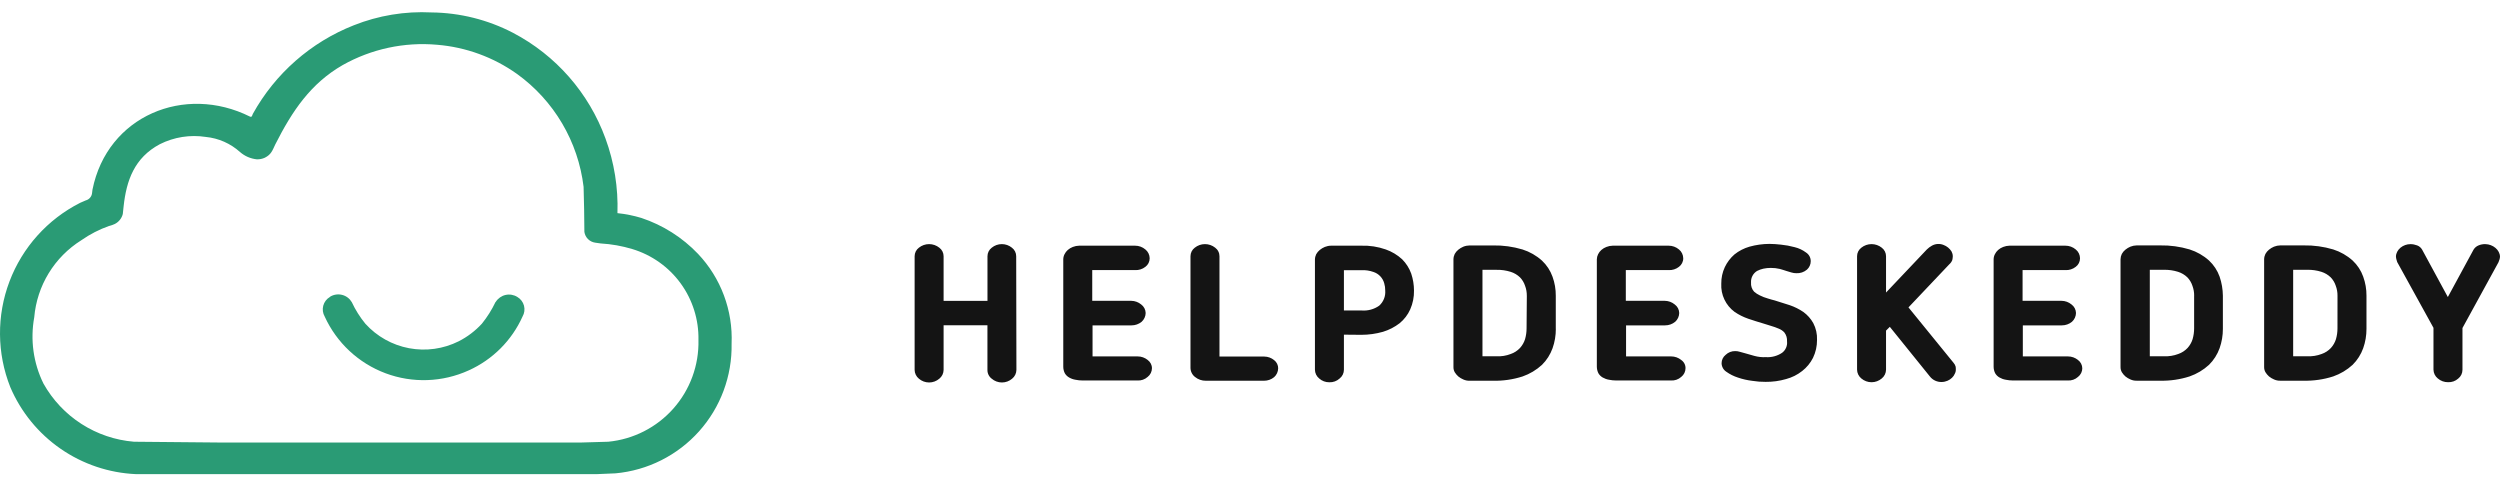 <svg width="205" height="40" viewBox="0 0 205 40" fill="none" xmlns="http://www.w3.org/2000/svg">
<path d="M26.624 25.955C27.605 28.106 29.4 29.779 31.615 30.608C33.829 31.436 36.282 31.351 38.434 30.372C40.396 29.489 41.967 27.918 42.849 25.955C43.005 25.686 43.047 25.366 42.968 25.066C42.888 24.765 42.692 24.509 42.424 24.352C42.137 24.171 41.79 24.111 41.459 24.185C41.128 24.259 40.84 24.461 40.657 24.747L40.625 24.779C40.324 25.41 39.951 26.003 39.512 26.546C38.97 27.134 38.328 27.622 37.615 27.985C36.357 28.614 34.928 28.814 33.545 28.554C32.163 28.294 30.904 27.589 29.96 26.546C29.517 26.006 29.143 25.412 28.848 24.779C28.762 24.633 28.649 24.504 28.514 24.402C28.378 24.299 28.224 24.224 28.06 24.182C27.895 24.139 27.724 24.13 27.556 24.154C27.388 24.177 27.227 24.235 27.081 24.322L27.048 24.354C26.78 24.511 26.586 24.767 26.506 25.067C26.427 25.367 26.469 25.686 26.624 25.955ZM29.01 2.073C25.492 3.46 22.567 6.028 20.734 9.336L20.669 9.499C20.637 9.565 20.604 9.598 20.505 9.565C15.14 6.882 8.794 9.499 7.583 15.552C7.583 15.651 7.551 15.716 7.551 15.813C7.539 15.959 7.483 16.097 7.389 16.208C7.295 16.32 7.169 16.399 7.027 16.435C6.864 16.5 6.731 16.567 6.569 16.633C3.902 17.984 1.836 20.284 0.777 23.08C-0.282 25.876 -0.258 28.968 0.845 31.747C1.716 33.786 3.145 35.537 4.969 36.799C6.792 38.061 8.934 38.782 11.149 38.879H48.933L50.471 38.814C53.108 38.573 55.555 37.342 57.322 35.37C59.088 33.397 60.041 30.829 59.991 28.182C60.048 26.832 59.834 25.485 59.361 24.22C58.889 22.955 58.167 21.798 57.239 20.817C55.955 19.471 54.36 18.46 52.594 17.872C51.954 17.678 51.297 17.546 50.631 17.478C50.7 15.394 50.367 13.316 49.65 11.358C48.29 7.623 45.583 4.53 42.061 2.688C39.998 1.616 37.712 1.045 35.388 1.02C33.211 0.908 31.036 1.267 29.01 2.073V2.073ZM8.958 18.529C9.116 18.489 9.269 18.434 9.416 18.365C9.577 18.283 9.719 18.168 9.832 18.026C9.944 17.885 10.026 17.722 10.07 17.547C10.103 17.349 10.103 17.121 10.136 16.925C10.365 14.799 11.019 12.933 13.112 11.821C14.275 11.238 15.59 11.03 16.875 11.229C17.922 11.331 18.908 11.767 19.688 12.472C20.074 12.807 20.554 13.014 21.062 13.065C21.287 13.072 21.511 13.027 21.716 12.933C22.239 12.672 22.338 12.341 22.567 11.854C23.974 9.073 25.479 6.848 28.094 5.339C30.451 4.012 33.154 3.43 35.847 3.671C38.203 3.865 40.464 4.69 42.39 6.06C43.892 7.141 45.153 8.522 46.093 10.116C47.033 11.709 47.633 13.481 47.854 15.318C47.886 16.562 47.919 17.772 47.919 19.014C47.951 19.237 48.054 19.444 48.213 19.603C48.373 19.762 48.579 19.866 48.802 19.898L49.26 19.963C50.136 20.014 51.004 20.168 51.844 20.421C53.439 20.901 54.834 21.89 55.814 23.237C56.794 24.584 57.306 26.214 57.273 27.88C57.322 29.947 56.587 31.956 55.215 33.504C53.843 35.051 51.937 36.022 49.879 36.222L47.654 36.287H18.02L10.986 36.222C9.452 36.096 7.972 35.594 6.677 34.761C5.382 33.929 4.311 32.79 3.56 31.446C2.734 29.764 2.471 27.861 2.808 26.017C2.918 24.737 3.323 23.5 3.993 22.404C4.663 21.307 5.579 20.382 6.668 19.7C7.374 19.206 8.145 18.809 8.958 18.523V18.529Z" fill="#2A9B75"/>
<g clip-path="url(#clip0_10_7)">
<path d="M83.346 30.331C83.344 30.47 83.312 30.606 83.251 30.731C83.191 30.856 83.103 30.966 82.994 31.053C82.761 31.253 82.465 31.363 82.158 31.363C81.851 31.363 81.554 31.253 81.321 31.053C81.209 30.969 81.119 30.86 81.058 30.734C80.997 30.609 80.967 30.47 80.97 30.331V26.674H77.375V30.331C77.374 30.47 77.341 30.606 77.281 30.731C77.22 30.856 77.132 30.966 77.024 31.053C76.791 31.253 76.494 31.363 76.187 31.363C75.88 31.363 75.583 31.253 75.35 31.053C75.242 30.966 75.155 30.856 75.094 30.731C75.033 30.606 75.001 30.47 74.999 30.331V21.013C74.999 20.877 75.03 20.742 75.091 20.62C75.152 20.498 75.241 20.393 75.35 20.311C75.588 20.121 75.883 20.017 76.187 20.017C76.491 20.017 76.787 20.121 77.024 20.311C77.133 20.393 77.222 20.498 77.283 20.62C77.344 20.742 77.376 20.877 77.375 21.013V24.67H80.973V21.013C80.972 20.877 81.004 20.742 81.065 20.62C81.126 20.498 81.215 20.393 81.324 20.311C81.557 20.121 81.849 20.017 82.15 20.017C82.452 20.017 82.743 20.121 82.977 20.311C83.086 20.393 83.175 20.498 83.236 20.62C83.297 20.742 83.329 20.877 83.328 21.013L83.346 30.331ZM94.46 30.184C94.46 30.323 94.429 30.461 94.368 30.586C94.307 30.711 94.218 30.821 94.108 30.906C93.994 31.009 93.86 31.089 93.715 31.139C93.569 31.19 93.415 31.21 93.261 31.2H88.779C88.578 31.2 88.377 31.179 88.18 31.138C87.998 31.108 87.823 31.044 87.664 30.952C87.518 30.868 87.396 30.747 87.312 30.601C87.23 30.434 87.187 30.25 87.188 30.063V21.261C87.19 21.117 87.225 20.976 87.291 20.848C87.356 20.714 87.447 20.595 87.559 20.496C87.681 20.39 87.821 20.306 87.972 20.249C88.137 20.185 88.312 20.15 88.488 20.146H93.074C93.385 20.145 93.685 20.254 93.921 20.455C94.029 20.542 94.117 20.652 94.178 20.777C94.239 20.902 94.271 21.039 94.273 21.178C94.273 21.314 94.242 21.449 94.181 21.571C94.12 21.693 94.031 21.799 93.921 21.88C93.681 22.069 93.38 22.164 93.074 22.148H89.564V24.668H92.766C93.06 24.671 93.345 24.775 93.572 24.962C93.684 25.042 93.776 25.148 93.84 25.269C93.905 25.391 93.94 25.526 93.944 25.664C93.942 25.801 93.911 25.936 93.854 26.06C93.797 26.184 93.715 26.296 93.613 26.387C93.38 26.578 93.088 26.681 92.787 26.68H89.589V29.226H93.287C93.588 29.225 93.88 29.329 94.113 29.52C94.221 29.599 94.309 29.702 94.37 29.821C94.431 29.94 94.463 30.072 94.465 30.205L94.46 30.184ZM104.809 30.204C104.807 30.341 104.776 30.476 104.719 30.6C104.662 30.725 104.58 30.836 104.478 30.927C104.245 31.118 103.953 31.222 103.652 31.221H98.88C98.557 31.225 98.243 31.116 97.992 30.911C97.875 30.822 97.781 30.706 97.716 30.573C97.651 30.44 97.619 30.294 97.62 30.146V21.013C97.62 20.877 97.651 20.742 97.712 20.62C97.773 20.498 97.862 20.393 97.972 20.311C98.209 20.121 98.504 20.017 98.808 20.017C99.113 20.017 99.408 20.121 99.645 20.311C99.755 20.393 99.844 20.498 99.904 20.62C99.966 20.742 99.997 20.877 99.997 21.013V29.238H103.674C103.968 29.241 104.253 29.344 104.48 29.532C104.585 29.612 104.67 29.716 104.727 29.835C104.785 29.954 104.813 30.085 104.811 30.217L104.809 30.204ZM110.201 27.442V30.314C110.202 30.453 110.17 30.591 110.109 30.716C110.048 30.841 109.959 30.951 109.849 31.037C109.736 31.142 109.602 31.223 109.457 31.276C109.312 31.329 109.157 31.353 109.002 31.346C108.698 31.351 108.403 31.24 108.176 31.037C108.068 30.95 107.98 30.84 107.919 30.715C107.858 30.59 107.826 30.453 107.825 30.314V21.282C107.827 21.131 107.862 20.983 107.927 20.848C108.002 20.713 108.102 20.594 108.221 20.496C108.346 20.395 108.485 20.311 108.634 20.249C108.799 20.183 108.973 20.148 109.15 20.146H111.629C112.311 20.124 112.99 20.229 113.634 20.455C114.131 20.63 114.588 20.904 114.976 21.261C115.308 21.593 115.562 21.994 115.72 22.436C115.869 22.883 115.946 23.35 115.947 23.82C115.959 24.353 115.853 24.882 115.638 25.369C115.441 25.811 115.144 26.199 114.77 26.505C114.362 26.819 113.9 27.057 113.406 27.207C112.829 27.372 112.231 27.455 111.63 27.455L110.201 27.442ZM110.201 25.459H111.647C112.16 25.501 112.672 25.363 113.093 25.067C113.266 24.912 113.4 24.72 113.486 24.505C113.572 24.29 113.607 24.058 113.589 23.827C113.592 23.625 113.564 23.422 113.506 23.228C113.447 23.012 113.335 22.813 113.18 22.651C113.025 22.489 112.832 22.368 112.618 22.299C112.307 22.189 111.977 22.14 111.647 22.154H110.201V25.455V25.459ZM127.578 26.963C127.581 27.505 127.491 28.044 127.31 28.555C127.126 29.068 126.83 29.534 126.442 29.918C125.982 30.34 125.441 30.663 124.851 30.869C124.071 31.12 123.254 31.239 122.434 31.221H120.509C120.331 31.226 120.155 31.191 119.993 31.117C119.844 31.054 119.705 30.971 119.58 30.869C119.465 30.767 119.366 30.649 119.286 30.518C119.213 30.385 119.178 30.235 119.183 30.084V21.262C119.185 21.112 119.221 20.964 119.286 20.828C119.36 20.693 119.46 20.574 119.58 20.477C119.705 20.375 119.844 20.291 119.993 20.229C120.157 20.163 120.332 20.129 120.509 20.126H122.43C123.248 20.111 124.063 20.223 124.847 20.457C125.436 20.644 125.978 20.954 126.438 21.366C126.829 21.731 127.126 22.184 127.306 22.688C127.488 23.19 127.579 23.72 127.574 24.254V26.96L127.578 26.963ZM125.199 24.257C125.203 23.975 125.154 23.695 125.054 23.431C124.97 23.174 124.829 22.94 124.641 22.745C124.425 22.537 124.163 22.381 123.876 22.291C123.502 22.174 123.111 22.118 122.719 22.126H121.562V29.214H122.72C123.114 29.235 123.509 29.172 123.877 29.028C124.169 28.928 124.431 28.758 124.642 28.533C124.83 28.325 124.971 28.078 125.055 27.81C125.138 27.522 125.18 27.223 125.179 26.922L125.2 24.257H125.199ZM138.213 30.184C138.214 30.323 138.182 30.461 138.122 30.586C138.061 30.711 137.972 30.821 137.862 30.906C137.747 31.009 137.613 31.089 137.468 31.139C137.322 31.19 137.168 31.21 137.015 31.2H132.532C132.331 31.2 132.13 31.179 131.933 31.138C131.751 31.108 131.577 31.044 131.417 30.952C131.271 30.868 131.15 30.747 131.066 30.601C130.983 30.434 130.941 30.25 130.941 30.063V21.261C130.944 21.117 130.979 20.976 131.044 20.848C131.11 20.714 131.201 20.595 131.312 20.496C131.434 20.39 131.574 20.306 131.726 20.249C131.89 20.185 132.065 20.15 132.242 20.146H136.828C137.138 20.145 137.438 20.254 137.675 20.455C137.783 20.542 137.871 20.652 137.931 20.777C137.992 20.902 138.024 21.039 138.026 21.178C138.027 21.314 137.995 21.449 137.934 21.571C137.873 21.693 137.784 21.799 137.675 21.88C137.434 22.069 137.133 22.164 136.828 22.148H133.317V24.668H136.518C136.813 24.671 137.097 24.775 137.324 24.962C137.436 25.042 137.528 25.148 137.593 25.269C137.657 25.391 137.693 25.526 137.696 25.664C137.694 25.801 137.663 25.936 137.606 26.06C137.549 26.184 137.467 26.296 137.365 26.387C137.132 26.578 136.84 26.681 136.539 26.68H133.337V29.226H137.035C137.336 29.225 137.629 29.329 137.862 29.52C137.973 29.596 138.063 29.698 138.125 29.818C138.186 29.938 138.216 30.071 138.213 30.205V30.184ZM146.536 27.993C146.556 27.726 146.475 27.46 146.308 27.249C146.176 27.112 146.013 27.006 145.834 26.94C145.645 26.859 145.452 26.79 145.255 26.733L144.594 26.527C144.181 26.402 143.768 26.279 143.354 26.135C142.96 25.999 142.585 25.812 142.239 25.577C141.879 25.312 141.591 24.962 141.4 24.558C141.208 24.155 141.121 23.709 141.145 23.263C141.138 22.792 141.238 22.326 141.438 21.899C141.626 21.505 141.893 21.154 142.222 20.866C142.588 20.573 143.01 20.355 143.461 20.226C143.993 20.078 144.542 20.002 145.093 19.999C145.411 20.003 145.728 20.024 146.044 20.061C146.421 20.098 146.794 20.167 147.159 20.267C147.495 20.348 147.811 20.495 148.088 20.701C148.21 20.778 148.31 20.885 148.379 21.011C148.447 21.138 148.482 21.28 148.48 21.424C148.48 21.553 148.452 21.681 148.398 21.799C148.345 21.917 148.268 22.023 148.171 22.109C147.93 22.315 147.619 22.42 147.303 22.403C147.163 22.404 147.024 22.383 146.89 22.341C146.766 22.3 146.622 22.259 146.477 22.217C146.311 22.155 146.146 22.114 145.939 22.051C145.696 21.993 145.446 21.966 145.195 21.969C144.994 21.969 144.793 21.99 144.596 22.031C144.417 22.071 144.243 22.133 144.08 22.217C143.919 22.315 143.787 22.456 143.7 22.623C143.613 22.791 143.573 22.979 143.585 23.167C143.573 23.302 143.589 23.437 143.632 23.565C143.674 23.693 143.742 23.811 143.832 23.912C143.974 24.038 144.134 24.143 144.307 24.222C144.512 24.326 144.726 24.409 144.947 24.47C145.154 24.531 145.339 24.594 145.526 24.635C145.939 24.759 146.352 24.903 146.766 25.027C147.161 25.162 147.536 25.35 147.881 25.585C148.212 25.826 148.487 26.136 148.687 26.493C148.91 26.919 149.017 27.397 148.996 27.878C149 28.386 148.887 28.889 148.665 29.347C148.453 29.767 148.149 30.135 147.777 30.424C147.387 30.732 146.937 30.957 146.455 31.084C145.912 31.242 145.348 31.319 144.782 31.312C144.415 31.316 144.049 31.288 143.687 31.229C143.287 31.181 142.894 31.092 142.512 30.961C142.173 30.853 141.852 30.693 141.562 30.486C141.444 30.41 141.346 30.307 141.278 30.184C141.21 30.062 141.173 29.924 141.17 29.784C141.17 29.652 141.199 29.522 141.257 29.404C141.314 29.285 141.398 29.181 141.501 29.099C141.711 28.897 141.993 28.785 142.284 28.79C142.417 28.788 142.55 28.809 142.676 28.851C142.821 28.892 142.97 28.933 143.13 28.976C143.337 29.037 143.564 29.1 143.853 29.182C144.162 29.267 144.483 29.303 144.804 29.286C145.271 29.316 145.735 29.192 146.125 28.934C146.269 28.828 146.382 28.687 146.454 28.524C146.527 28.361 146.556 28.183 146.538 28.005L146.536 27.993ZM156.493 25.205L160.191 29.75C160.266 29.835 160.323 29.935 160.357 30.044C160.374 30.125 160.381 30.208 160.377 30.291C160.382 30.414 160.354 30.535 160.295 30.643C160.244 30.768 160.166 30.881 160.068 30.974C159.961 31.079 159.834 31.164 159.696 31.222C159.546 31.287 159.384 31.322 159.221 31.324C159.035 31.33 158.85 31.292 158.681 31.213C158.512 31.134 158.364 31.017 158.25 30.87L154.965 26.8L154.655 27.109V30.311C154.654 30.45 154.621 30.587 154.561 30.712C154.5 30.837 154.412 30.947 154.304 31.034C154.071 31.233 153.774 31.343 153.467 31.343C153.16 31.343 152.863 31.233 152.63 31.034C152.522 30.947 152.435 30.837 152.374 30.712C152.313 30.587 152.281 30.45 152.279 30.311V21.013C152.278 20.877 152.31 20.742 152.371 20.62C152.432 20.498 152.521 20.393 152.63 20.311C152.868 20.121 153.163 20.017 153.467 20.017C153.771 20.017 154.067 20.121 154.304 20.311C154.413 20.393 154.502 20.498 154.563 20.62C154.624 20.742 154.656 20.877 154.655 21.013V23.988L158.002 20.455C158.125 20.334 158.264 20.23 158.415 20.146C158.559 20.065 158.719 20.017 158.883 20.006C159.048 19.996 159.213 20.022 159.366 20.084C159.64 20.184 159.873 20.374 160.027 20.622C160.092 20.742 160.127 20.877 160.129 21.013C160.126 21.118 160.112 21.221 160.088 21.323C160.036 21.458 159.95 21.579 159.841 21.674L156.494 25.207L156.493 25.205ZM170.749 30.184C170.75 30.323 170.718 30.461 170.657 30.586C170.596 30.711 170.507 30.821 170.397 30.906C170.283 31.009 170.149 31.089 170.004 31.139C169.858 31.19 169.704 31.21 169.55 31.2H165.068C164.867 31.2 164.666 31.179 164.469 31.138C164.287 31.108 164.112 31.044 163.953 30.952C163.807 30.868 163.685 30.747 163.601 30.601C163.519 30.434 163.476 30.25 163.477 30.063V21.261C163.479 21.117 163.514 20.976 163.58 20.848C163.645 20.714 163.737 20.595 163.848 20.496C163.97 20.39 164.11 20.306 164.261 20.249C164.426 20.185 164.601 20.15 164.777 20.146H169.363C169.674 20.145 169.974 20.254 170.21 20.455C170.319 20.542 170.406 20.652 170.467 20.777C170.528 20.902 170.56 21.039 170.562 21.178C170.562 21.314 170.531 21.449 170.47 21.571C170.409 21.693 170.32 21.799 170.21 21.88C169.97 22.069 169.669 22.164 169.363 22.148H165.851V24.668H169.053C169.347 24.671 169.632 24.775 169.859 24.962C169.971 25.042 170.063 25.148 170.127 25.269C170.192 25.391 170.227 25.526 170.231 25.664C170.229 25.801 170.198 25.936 170.141 26.06C170.084 26.184 170.002 26.296 169.9 26.387C169.667 26.578 169.375 26.681 169.074 26.68H165.872V29.226H169.57C169.871 29.225 170.163 29.329 170.396 29.52C170.504 29.599 170.592 29.702 170.653 29.821C170.714 29.94 170.747 30.072 170.748 30.205L170.749 30.184ZM182.276 26.96C182.279 27.502 182.188 28.041 182.008 28.552C181.824 29.065 181.527 29.531 181.14 29.915C180.68 30.337 180.138 30.66 179.549 30.866C178.768 31.117 177.951 31.236 177.132 31.218H175.211C175.033 31.223 174.856 31.188 174.695 31.114C174.546 31.051 174.407 30.968 174.282 30.866C174.167 30.764 174.068 30.646 173.988 30.515C173.915 30.382 173.879 30.232 173.884 30.081V21.259C173.887 21.109 173.922 20.961 173.988 20.825C174.062 20.69 174.162 20.571 174.282 20.474C174.407 20.372 174.546 20.289 174.695 20.226C174.859 20.16 175.034 20.126 175.211 20.123H177.132C177.95 20.108 178.765 20.22 179.549 20.454C180.138 20.641 180.68 20.951 181.14 21.363C181.53 21.728 181.828 22.181 182.008 22.685C182.18 23.189 182.27 23.718 182.276 24.251V26.957V26.96ZM179.921 24.254C179.925 23.972 179.876 23.692 179.776 23.428C179.692 23.171 179.551 22.937 179.363 22.742C179.147 22.534 178.885 22.378 178.598 22.288C178.224 22.171 177.833 22.115 177.441 22.123H176.284V29.214H177.441C177.841 29.233 178.241 29.17 178.616 29.028C178.908 28.928 179.17 28.758 179.381 28.533C179.569 28.325 179.71 28.078 179.794 27.81C179.877 27.522 179.919 27.223 179.918 26.922V24.257L179.921 24.254ZM194.051 26.96C194.054 27.502 193.963 28.041 193.782 28.552C193.598 29.065 193.302 29.531 192.915 29.915C192.455 30.337 191.913 30.66 191.324 30.866C190.543 31.117 189.726 31.236 188.906 31.218H186.985C186.808 31.223 186.631 31.188 186.469 31.114C186.321 31.051 186.181 30.968 186.056 30.866C185.941 30.764 185.842 30.646 185.763 30.515C185.689 30.382 185.654 30.232 185.659 30.081V21.259C185.661 21.109 185.697 20.961 185.763 20.825C185.837 20.69 185.937 20.571 186.056 20.474C186.181 20.372 186.321 20.289 186.469 20.226C186.634 20.16 186.809 20.126 186.985 20.123H188.906C189.724 20.108 190.54 20.22 191.324 20.454C191.912 20.641 192.455 20.951 192.915 21.363C193.305 21.728 193.603 22.181 193.782 22.685C193.964 23.187 194.055 23.717 194.051 24.251V26.957V26.96ZM191.675 24.254C191.679 23.972 191.63 23.692 191.53 23.428C191.446 23.171 191.305 22.937 191.117 22.742C190.901 22.534 190.639 22.378 190.353 22.288C189.979 22.171 189.588 22.115 189.196 22.123H188.039V29.214H189.196C189.596 29.233 189.996 29.17 190.371 29.028C190.663 28.928 190.925 28.758 191.136 28.533C191.324 28.325 191.465 28.078 191.549 27.81C191.632 27.522 191.674 27.223 191.673 26.922L191.675 24.254ZM200.744 31.34C200.433 31.345 200.131 31.235 199.897 31.031C199.789 30.944 199.701 30.834 199.64 30.709C199.579 30.584 199.547 30.447 199.545 30.308V26.881L196.571 21.489C196.55 21.427 196.53 21.344 196.509 21.283C196.485 21.202 196.472 21.119 196.468 21.035C196.47 20.898 196.506 20.764 196.571 20.643C196.637 20.516 196.728 20.403 196.839 20.312C197.072 20.122 197.364 20.018 197.666 20.019C197.849 20.021 198.031 20.056 198.203 20.122C198.378 20.187 198.525 20.311 198.616 20.474L200.723 24.358L202.83 20.474C202.926 20.314 203.071 20.191 203.243 20.122C203.42 20.048 203.61 20.013 203.802 20.019C204.104 20.025 204.395 20.134 204.628 20.328C204.739 20.419 204.83 20.532 204.896 20.659C204.961 20.779 204.997 20.914 204.999 21.051C204.995 21.128 204.982 21.204 204.958 21.278C204.937 21.36 204.896 21.423 204.876 21.505L201.922 26.897V30.324C201.922 30.463 201.891 30.601 201.83 30.726C201.769 30.851 201.68 30.961 201.57 31.046C201.344 31.249 201.047 31.354 200.744 31.34V31.34Z" fill="#141414"/>
</g>
<defs>
<clipPath id="clip0_10_7">
<rect width="130" height="11.363" fill="white" transform="translate(75 20)"/>
</clipPath>
</defs>
</svg>

